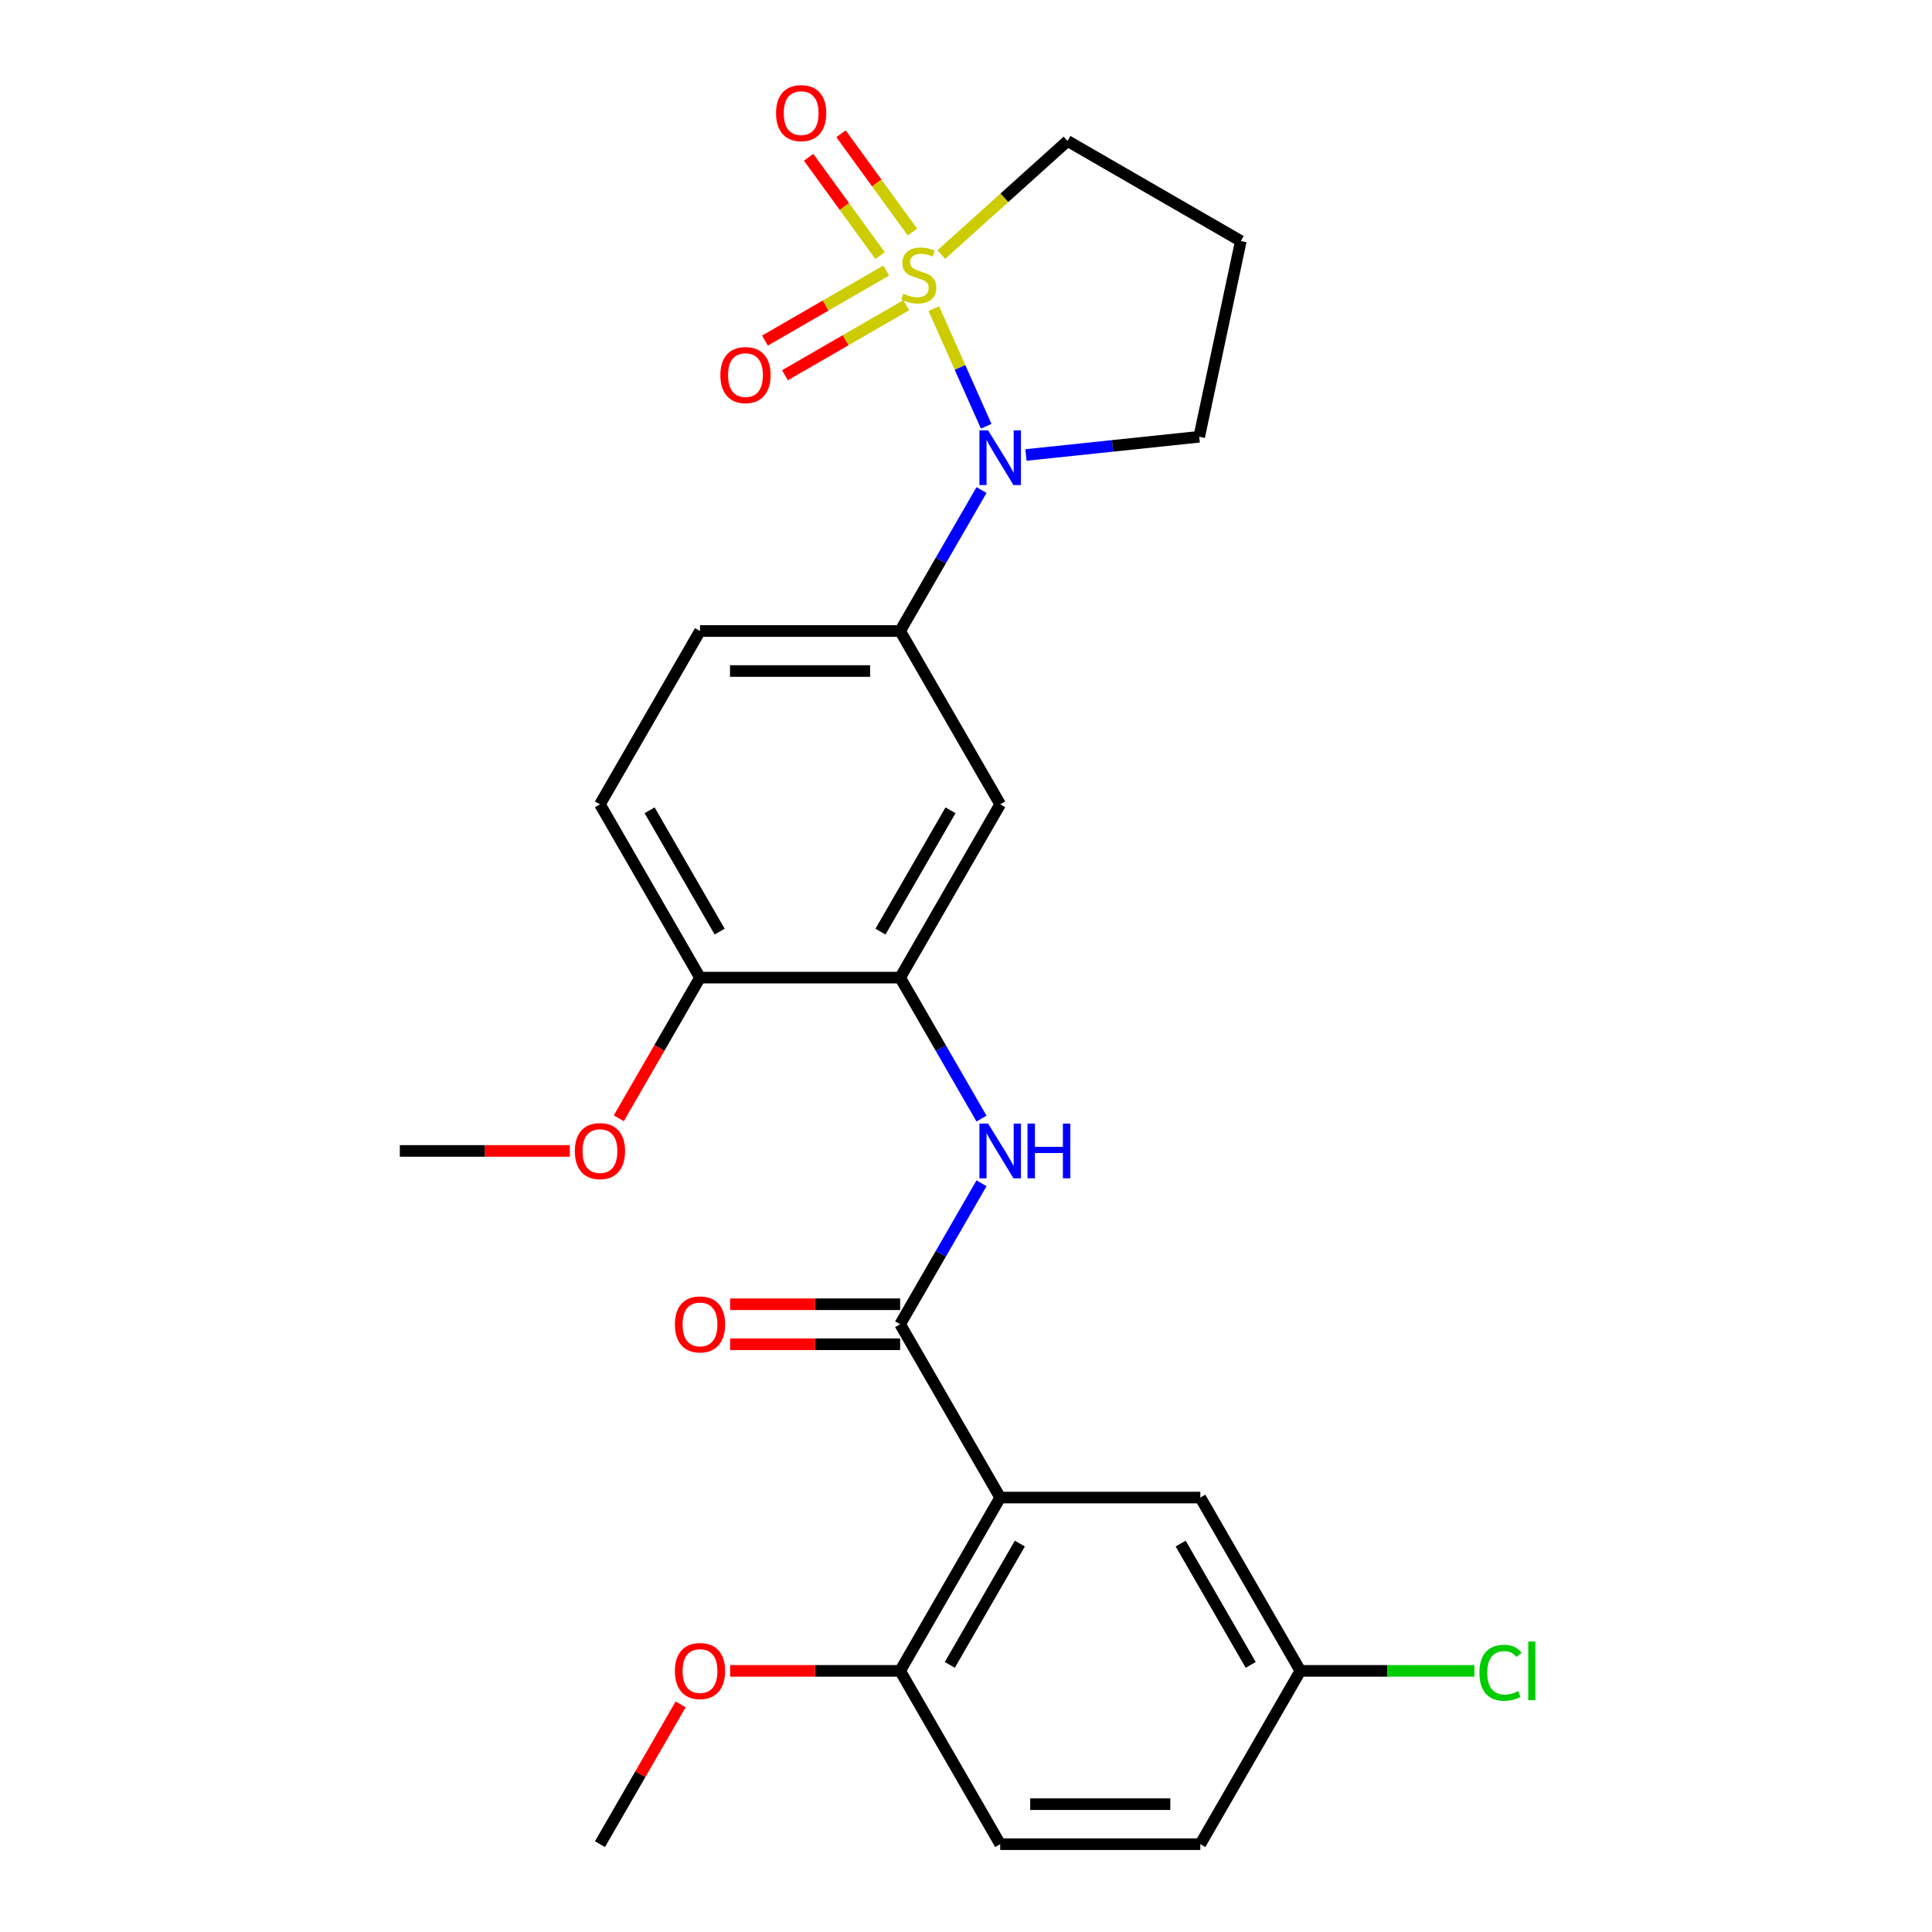 <?xml version='1.0' encoding='iso-8859-1'?>
<svg version='1.1' baseProfile='full'
              xmlns='http://www.w3.org/2000/svg'
                      xmlns:rdkit='http://www.rdkit.org/xml'
                      xmlns:xlink='http://www.w3.org/1999/xlink'
                  xml:space='preserve'
width='1000px' height='1000px' viewBox='0 0 1000 1000'>
<!-- END OF HEADER -->
<rect style='opacity:1.0;fill:#FFFFFF;stroke:none' width='1000' height='1000' x='0' y='0'> </rect>
<path class='bond-0' d='M 483.344,159.74 L 496.899,190.184' style='fill:none;fill-rule:evenodd;stroke:#CCCC00;stroke-width:6px;stroke-linecap:butt;stroke-linejoin:miter;stroke-opacity:1' />
<path class='bond-0' d='M 496.899,190.184 L 510.453,220.627' style='fill:none;fill-rule:evenodd;stroke:#0000FF;stroke-width:6px;stroke-linecap:butt;stroke-linejoin:miter;stroke-opacity:1' />
<path class='bond-7' d='M 458.718,140.038 L 427.326,158.162' style='fill:none;fill-rule:evenodd;stroke:#CCCC00;stroke-width:6px;stroke-linecap:butt;stroke-linejoin:miter;stroke-opacity:1' />
<path class='bond-7' d='M 427.326,158.162 L 395.934,176.286' style='fill:none;fill-rule:evenodd;stroke:#FF0000;stroke-width:6px;stroke-linecap:butt;stroke-linejoin:miter;stroke-opacity:1' />
<path class='bond-7' d='M 469.076,157.979 L 437.684,176.103' style='fill:none;fill-rule:evenodd;stroke:#CCCC00;stroke-width:6px;stroke-linecap:butt;stroke-linejoin:miter;stroke-opacity:1' />
<path class='bond-7' d='M 437.684,176.103 L 406.292,194.227' style='fill:none;fill-rule:evenodd;stroke:#FF0000;stroke-width:6px;stroke-linecap:butt;stroke-linejoin:miter;stroke-opacity:1' />
<path class='bond-8' d='M 472.277,120.121 L 453.792,94.678' style='fill:none;fill-rule:evenodd;stroke:#CCCC00;stroke-width:6px;stroke-linecap:butt;stroke-linejoin:miter;stroke-opacity:1' />
<path class='bond-8' d='M 453.792,94.678 L 435.306,69.235' style='fill:none;fill-rule:evenodd;stroke:#FF0000;stroke-width:6px;stroke-linecap:butt;stroke-linejoin:miter;stroke-opacity:1' />
<path class='bond-8' d='M 455.517,132.297 L 437.031,106.855' style='fill:none;fill-rule:evenodd;stroke:#CCCC00;stroke-width:6px;stroke-linecap:butt;stroke-linejoin:miter;stroke-opacity:1' />
<path class='bond-8' d='M 437.031,106.855 L 418.546,81.412' style='fill:none;fill-rule:evenodd;stroke:#FF0000;stroke-width:6px;stroke-linecap:butt;stroke-linejoin:miter;stroke-opacity:1' />
<path class='bond-13' d='M 487.236,131.763 L 519.89,102.362' style='fill:none;fill-rule:evenodd;stroke:#CCCC00;stroke-width:6px;stroke-linecap:butt;stroke-linejoin:miter;stroke-opacity:1' />
<path class='bond-13' d='M 519.89,102.362 L 552.544,72.96' style='fill:none;fill-rule:evenodd;stroke:#000000;stroke-width:6px;stroke-linecap:butt;stroke-linejoin:miter;stroke-opacity:1' />
<path class='bond-4' d='M 508.027,253.648 L 486.966,290.127' style='fill:none;fill-rule:evenodd;stroke:#0000FF;stroke-width:6px;stroke-linecap:butt;stroke-linejoin:miter;stroke-opacity:1' />
<path class='bond-4' d='M 486.966,290.127 L 465.906,326.605' style='fill:none;fill-rule:evenodd;stroke:#000000;stroke-width:6px;stroke-linecap:butt;stroke-linejoin:miter;stroke-opacity:1' />
<path class='bond-18' d='M 531.027,235.498 L 575.87,230.785' style='fill:none;fill-rule:evenodd;stroke:#0000FF;stroke-width:6px;stroke-linecap:butt;stroke-linejoin:miter;stroke-opacity:1' />
<path class='bond-18' d='M 575.87,230.785 L 620.713,226.071' style='fill:none;fill-rule:evenodd;stroke:#000000;stroke-width:6px;stroke-linecap:butt;stroke-linejoin:miter;stroke-opacity:1' />
<path class='bond-1' d='M 517.697,775.134 L 465.906,685.428' style='fill:none;fill-rule:evenodd;stroke:#000000;stroke-width:6px;stroke-linecap:butt;stroke-linejoin:miter;stroke-opacity:1' />
<path class='bond-9' d='M 517.697,775.134 L 465.906,864.84' style='fill:none;fill-rule:evenodd;stroke:#000000;stroke-width:6px;stroke-linecap:butt;stroke-linejoin:miter;stroke-opacity:1' />
<path class='bond-9' d='M 527.87,798.948 L 491.616,861.742' style='fill:none;fill-rule:evenodd;stroke:#000000;stroke-width:6px;stroke-linecap:butt;stroke-linejoin:miter;stroke-opacity:1' />
<path class='bond-10' d='M 517.697,775.134 L 621.281,775.134' style='fill:none;fill-rule:evenodd;stroke:#000000;stroke-width:6px;stroke-linecap:butt;stroke-linejoin:miter;stroke-opacity:1' />
<path class='bond-2' d='M 465.906,685.428 L 486.966,648.95' style='fill:none;fill-rule:evenodd;stroke:#000000;stroke-width:6px;stroke-linecap:butt;stroke-linejoin:miter;stroke-opacity:1' />
<path class='bond-2' d='M 486.966,648.95 L 508.027,612.472' style='fill:none;fill-rule:evenodd;stroke:#0000FF;stroke-width:6px;stroke-linecap:butt;stroke-linejoin:miter;stroke-opacity:1' />
<path class='bond-12' d='M 465.906,675.07 L 421.909,675.07' style='fill:none;fill-rule:evenodd;stroke:#000000;stroke-width:6px;stroke-linecap:butt;stroke-linejoin:miter;stroke-opacity:1' />
<path class='bond-12' d='M 421.909,675.07 L 377.912,675.07' style='fill:none;fill-rule:evenodd;stroke:#FF0000;stroke-width:6px;stroke-linecap:butt;stroke-linejoin:miter;stroke-opacity:1' />
<path class='bond-12' d='M 465.906,695.786 L 421.909,695.786' style='fill:none;fill-rule:evenodd;stroke:#000000;stroke-width:6px;stroke-linecap:butt;stroke-linejoin:miter;stroke-opacity:1' />
<path class='bond-12' d='M 421.909,695.786 L 377.912,695.786' style='fill:none;fill-rule:evenodd;stroke:#FF0000;stroke-width:6px;stroke-linecap:butt;stroke-linejoin:miter;stroke-opacity:1' />
<path class='bond-3' d='M 508.027,578.973 L 486.966,542.494' style='fill:none;fill-rule:evenodd;stroke:#0000FF;stroke-width:6px;stroke-linecap:butt;stroke-linejoin:miter;stroke-opacity:1' />
<path class='bond-3' d='M 486.966,542.494 L 465.906,506.016' style='fill:none;fill-rule:evenodd;stroke:#000000;stroke-width:6px;stroke-linecap:butt;stroke-linejoin:miter;stroke-opacity:1' />
<path class='bond-6' d='M 465.906,326.605 L 517.697,416.311' style='fill:none;fill-rule:evenodd;stroke:#000000;stroke-width:6px;stroke-linecap:butt;stroke-linejoin:miter;stroke-opacity:1' />
<path class='bond-14' d='M 465.906,326.605 L 362.322,326.605' style='fill:none;fill-rule:evenodd;stroke:#000000;stroke-width:6px;stroke-linecap:butt;stroke-linejoin:miter;stroke-opacity:1' />
<path class='bond-14' d='M 450.368,347.321 L 377.86,347.321' style='fill:none;fill-rule:evenodd;stroke:#000000;stroke-width:6px;stroke-linecap:butt;stroke-linejoin:miter;stroke-opacity:1' />
<path class='bond-5' d='M 465.906,506.016 L 517.697,416.311' style='fill:none;fill-rule:evenodd;stroke:#000000;stroke-width:6px;stroke-linecap:butt;stroke-linejoin:miter;stroke-opacity:1' />
<path class='bond-5' d='M 455.733,482.202 L 491.988,419.408' style='fill:none;fill-rule:evenodd;stroke:#000000;stroke-width:6px;stroke-linecap:butt;stroke-linejoin:miter;stroke-opacity:1' />
<path class='bond-27' d='M 465.906,506.016 L 362.322,506.016' style='fill:none;fill-rule:evenodd;stroke:#000000;stroke-width:6px;stroke-linecap:butt;stroke-linejoin:miter;stroke-opacity:1' />
<path class='bond-16' d='M 465.906,864.84 L 517.697,954.545' style='fill:none;fill-rule:evenodd;stroke:#000000;stroke-width:6px;stroke-linecap:butt;stroke-linejoin:miter;stroke-opacity:1' />
<path class='bond-22' d='M 465.906,864.84 L 421.909,864.84' style='fill:none;fill-rule:evenodd;stroke:#000000;stroke-width:6px;stroke-linecap:butt;stroke-linejoin:miter;stroke-opacity:1' />
<path class='bond-22' d='M 421.909,864.84 L 377.912,864.84' style='fill:none;fill-rule:evenodd;stroke:#FF0000;stroke-width:6px;stroke-linecap:butt;stroke-linejoin:miter;stroke-opacity:1' />
<path class='bond-17' d='M 621.281,775.134 L 673.073,864.84' style='fill:none;fill-rule:evenodd;stroke:#000000;stroke-width:6px;stroke-linecap:butt;stroke-linejoin:miter;stroke-opacity:1' />
<path class='bond-17' d='M 611.108,798.948 L 647.363,861.742' style='fill:none;fill-rule:evenodd;stroke:#000000;stroke-width:6px;stroke-linecap:butt;stroke-linejoin:miter;stroke-opacity:1' />
<path class='bond-11' d='M 362.322,506.016 L 310.531,416.311' style='fill:none;fill-rule:evenodd;stroke:#000000;stroke-width:6px;stroke-linecap:butt;stroke-linejoin:miter;stroke-opacity:1' />
<path class='bond-11' d='M 372.495,482.202 L 336.241,419.408' style='fill:none;fill-rule:evenodd;stroke:#000000;stroke-width:6px;stroke-linecap:butt;stroke-linejoin:miter;stroke-opacity:1' />
<path class='bond-23' d='M 362.322,506.016 L 341.308,542.414' style='fill:none;fill-rule:evenodd;stroke:#000000;stroke-width:6px;stroke-linecap:butt;stroke-linejoin:miter;stroke-opacity:1' />
<path class='bond-23' d='M 341.308,542.414 L 320.294,578.813' style='fill:none;fill-rule:evenodd;stroke:#FF0000;stroke-width:6px;stroke-linecap:butt;stroke-linejoin:miter;stroke-opacity:1' />
<path class='bond-19' d='M 552.544,72.96 L 642.25,124.752' style='fill:none;fill-rule:evenodd;stroke:#000000;stroke-width:6px;stroke-linecap:butt;stroke-linejoin:miter;stroke-opacity:1' />
<path class='bond-15' d='M 362.322,326.605 L 310.531,416.311' style='fill:none;fill-rule:evenodd;stroke:#000000;stroke-width:6px;stroke-linecap:butt;stroke-linejoin:miter;stroke-opacity:1' />
<path class='bond-28' d='M 517.697,954.545 L 621.281,954.545' style='fill:none;fill-rule:evenodd;stroke:#000000;stroke-width:6px;stroke-linecap:butt;stroke-linejoin:miter;stroke-opacity:1' />
<path class='bond-28' d='M 533.235,933.829 L 605.743,933.829' style='fill:none;fill-rule:evenodd;stroke:#000000;stroke-width:6px;stroke-linecap:butt;stroke-linejoin:miter;stroke-opacity:1' />
<path class='bond-20' d='M 673.073,864.84 L 621.281,954.545' style='fill:none;fill-rule:evenodd;stroke:#000000;stroke-width:6px;stroke-linecap:butt;stroke-linejoin:miter;stroke-opacity:1' />
<path class='bond-21' d='M 673.073,864.84 L 718.109,864.84' style='fill:none;fill-rule:evenodd;stroke:#000000;stroke-width:6px;stroke-linecap:butt;stroke-linejoin:miter;stroke-opacity:1' />
<path class='bond-21' d='M 718.109,864.84 L 763.146,864.84' style='fill:none;fill-rule:evenodd;stroke:#00CC00;stroke-width:6px;stroke-linecap:butt;stroke-linejoin:miter;stroke-opacity:1' />
<path class='bond-26' d='M 620.713,226.071 L 642.25,124.752' style='fill:none;fill-rule:evenodd;stroke:#000000;stroke-width:6px;stroke-linecap:butt;stroke-linejoin:miter;stroke-opacity:1' />
<path class='bond-25' d='M 352.306,882.189 L 331.418,918.367' style='fill:none;fill-rule:evenodd;stroke:#FF0000;stroke-width:6px;stroke-linecap:butt;stroke-linejoin:miter;stroke-opacity:1' />
<path class='bond-25' d='M 331.418,918.367 L 310.531,954.545' style='fill:none;fill-rule:evenodd;stroke:#000000;stroke-width:6px;stroke-linecap:butt;stroke-linejoin:miter;stroke-opacity:1' />
<path class='bond-24' d='M 294.941,595.722 L 250.944,595.722' style='fill:none;fill-rule:evenodd;stroke:#FF0000;stroke-width:6px;stroke-linecap:butt;stroke-linejoin:miter;stroke-opacity:1' />
<path class='bond-24' d='M 250.944,595.722 L 206.947,595.722' style='fill:none;fill-rule:evenodd;stroke:#000000;stroke-width:6px;stroke-linecap:butt;stroke-linejoin:miter;stroke-opacity:1' />
<path  class='atom-0' d='M 467.566 151.991
Q 467.886 152.111, 469.206 152.671
Q 470.526 153.231, 471.966 153.591
Q 473.446 153.911, 474.886 153.911
Q 477.566 153.911, 479.126 152.631
Q 480.686 151.311, 480.686 149.031
Q 480.686 147.471, 479.886 146.511
Q 479.126 145.551, 477.926 145.031
Q 476.726 144.511, 474.726 143.911
Q 472.206 143.151, 470.686 142.431
Q 469.206 141.711, 468.126 140.191
Q 467.086 138.671, 467.086 136.111
Q 467.086 132.551, 469.486 130.351
Q 471.926 128.151, 476.726 128.151
Q 480.006 128.151, 483.726 129.711
L 482.806 132.791
Q 479.406 131.391, 476.846 131.391
Q 474.086 131.391, 472.566 132.551
Q 471.046 133.671, 471.086 135.631
Q 471.086 137.151, 471.846 138.071
Q 472.646 138.991, 473.766 139.511
Q 474.926 140.031, 476.846 140.631
Q 479.406 141.431, 480.926 142.231
Q 482.446 143.031, 483.526 144.671
Q 484.646 146.271, 484.646 149.031
Q 484.646 152.951, 482.006 155.071
Q 479.406 157.151, 475.046 157.151
Q 472.526 157.151, 470.606 156.591
Q 468.726 156.071, 466.486 155.151
L 467.566 151.991
' fill='#CCCC00'/>
<path  class='atom-1' d='M 511.437 222.739
L 520.717 237.739
Q 521.637 239.219, 523.117 241.899
Q 524.597 244.579, 524.677 244.739
L 524.677 222.739
L 528.437 222.739
L 528.437 251.059
L 524.557 251.059
L 514.597 234.659
Q 513.437 232.739, 512.197 230.539
Q 510.997 228.339, 510.637 227.659
L 510.637 251.059
L 506.957 251.059
L 506.957 222.739
L 511.437 222.739
' fill='#0000FF'/>
<path  class='atom-4' d='M 511.437 581.562
L 520.717 596.562
Q 521.637 598.042, 523.117 600.722
Q 524.597 603.402, 524.677 603.562
L 524.677 581.562
L 528.437 581.562
L 528.437 609.882
L 524.557 609.882
L 514.597 593.482
Q 513.437 591.562, 512.197 589.362
Q 510.997 587.162, 510.637 586.482
L 510.637 609.882
L 506.957 609.882
L 506.957 581.562
L 511.437 581.562
' fill='#0000FF'/>
<path  class='atom-4' d='M 531.837 581.562
L 535.677 581.562
L 535.677 593.602
L 550.157 593.602
L 550.157 581.562
L 553.997 581.562
L 553.997 609.882
L 550.157 609.882
L 550.157 596.802
L 535.677 596.802
L 535.677 609.882
L 531.837 609.882
L 531.837 581.562
' fill='#0000FF'/>
<path  class='atom-8' d='M 372.861 194.142
Q 372.861 187.342, 376.221 183.542
Q 379.581 179.742, 385.861 179.742
Q 392.141 179.742, 395.501 183.542
Q 398.861 187.342, 398.861 194.142
Q 398.861 201.022, 395.461 204.942
Q 392.061 208.822, 385.861 208.822
Q 379.621 208.822, 376.221 204.942
Q 372.861 201.062, 372.861 194.142
M 385.861 205.622
Q 390.181 205.622, 392.501 202.742
Q 394.861 199.822, 394.861 194.142
Q 394.861 188.582, 392.501 185.782
Q 390.181 182.942, 385.861 182.942
Q 381.541 182.942, 379.181 185.742
Q 376.861 188.542, 376.861 194.142
Q 376.861 199.862, 379.181 202.742
Q 381.541 205.622, 385.861 205.622
' fill='#FF0000'/>
<path  class='atom-9' d='M 401.682 58.55
Q 401.682 51.75, 405.042 47.95
Q 408.402 44.15, 414.682 44.15
Q 420.962 44.15, 424.322 47.95
Q 427.682 51.75, 427.682 58.55
Q 427.682 65.43, 424.282 69.35
Q 420.882 73.23, 414.682 73.23
Q 408.442 73.23, 405.042 69.35
Q 401.682 65.47, 401.682 58.55
M 414.682 70.03
Q 419.002 70.03, 421.322 67.15
Q 423.682 64.23, 423.682 58.55
Q 423.682 52.99, 421.322 50.19
Q 419.002 47.35, 414.682 47.35
Q 410.362 47.35, 408.002 50.15
Q 405.682 52.95, 405.682 58.55
Q 405.682 64.27, 408.002 67.15
Q 410.362 70.03, 414.682 70.03
' fill='#FF0000'/>
<path  class='atom-13' d='M 349.322 685.508
Q 349.322 678.708, 352.682 674.908
Q 356.042 671.108, 362.322 671.108
Q 368.602 671.108, 371.962 674.908
Q 375.322 678.708, 375.322 685.508
Q 375.322 692.388, 371.922 696.308
Q 368.522 700.188, 362.322 700.188
Q 356.082 700.188, 352.682 696.308
Q 349.322 692.428, 349.322 685.508
M 362.322 696.988
Q 366.642 696.988, 368.962 694.108
Q 371.322 691.188, 371.322 685.508
Q 371.322 679.948, 368.962 677.148
Q 366.642 674.308, 362.322 674.308
Q 358.002 674.308, 355.642 677.108
Q 353.322 679.908, 353.322 685.508
Q 353.322 691.228, 355.642 694.108
Q 358.002 696.988, 362.322 696.988
' fill='#FF0000'/>
<path  class='atom-22' d='M 765.736 865.82
Q 765.736 858.78, 769.016 855.1
Q 772.336 851.38, 778.616 851.38
Q 784.456 851.38, 787.576 855.5
L 784.936 857.66
Q 782.656 854.66, 778.616 854.66
Q 774.336 854.66, 772.056 857.54
Q 769.816 860.38, 769.816 865.82
Q 769.816 871.42, 772.136 874.3
Q 774.496 877.18, 779.056 877.18
Q 782.176 877.18, 785.816 875.3
L 786.936 878.3
Q 785.456 879.26, 783.216 879.82
Q 780.976 880.38, 778.496 880.38
Q 772.336 880.38, 769.016 876.62
Q 765.736 872.86, 765.736 865.82
' fill='#00CC00'/>
<path  class='atom-22' d='M 791.016 849.66
L 794.696 849.66
L 794.696 880.02
L 791.016 880.02
L 791.016 849.66
' fill='#00CC00'/>
<path  class='atom-23' d='M 349.322 864.92
Q 349.322 858.12, 352.682 854.32
Q 356.042 850.52, 362.322 850.52
Q 368.602 850.52, 371.962 854.32
Q 375.322 858.12, 375.322 864.92
Q 375.322 871.8, 371.922 875.72
Q 368.522 879.6, 362.322 879.6
Q 356.082 879.6, 352.682 875.72
Q 349.322 871.84, 349.322 864.92
M 362.322 876.4
Q 366.642 876.4, 368.962 873.52
Q 371.322 870.6, 371.322 864.92
Q 371.322 859.36, 368.962 856.56
Q 366.642 853.72, 362.322 853.72
Q 358.002 853.72, 355.642 856.52
Q 353.322 859.32, 353.322 864.92
Q 353.322 870.64, 355.642 873.52
Q 358.002 876.4, 362.322 876.4
' fill='#FF0000'/>
<path  class='atom-24' d='M 297.531 595.802
Q 297.531 589.002, 300.891 585.202
Q 304.251 581.402, 310.531 581.402
Q 316.811 581.402, 320.171 585.202
Q 323.531 589.002, 323.531 595.802
Q 323.531 602.682, 320.131 606.602
Q 316.731 610.482, 310.531 610.482
Q 304.291 610.482, 300.891 606.602
Q 297.531 602.722, 297.531 595.802
M 310.531 607.282
Q 314.851 607.282, 317.171 604.402
Q 319.531 601.482, 319.531 595.802
Q 319.531 590.242, 317.171 587.442
Q 314.851 584.602, 310.531 584.602
Q 306.211 584.602, 303.851 587.402
Q 301.531 590.202, 301.531 595.802
Q 301.531 601.522, 303.851 604.402
Q 306.211 607.282, 310.531 607.282
' fill='#FF0000'/>
</svg>
